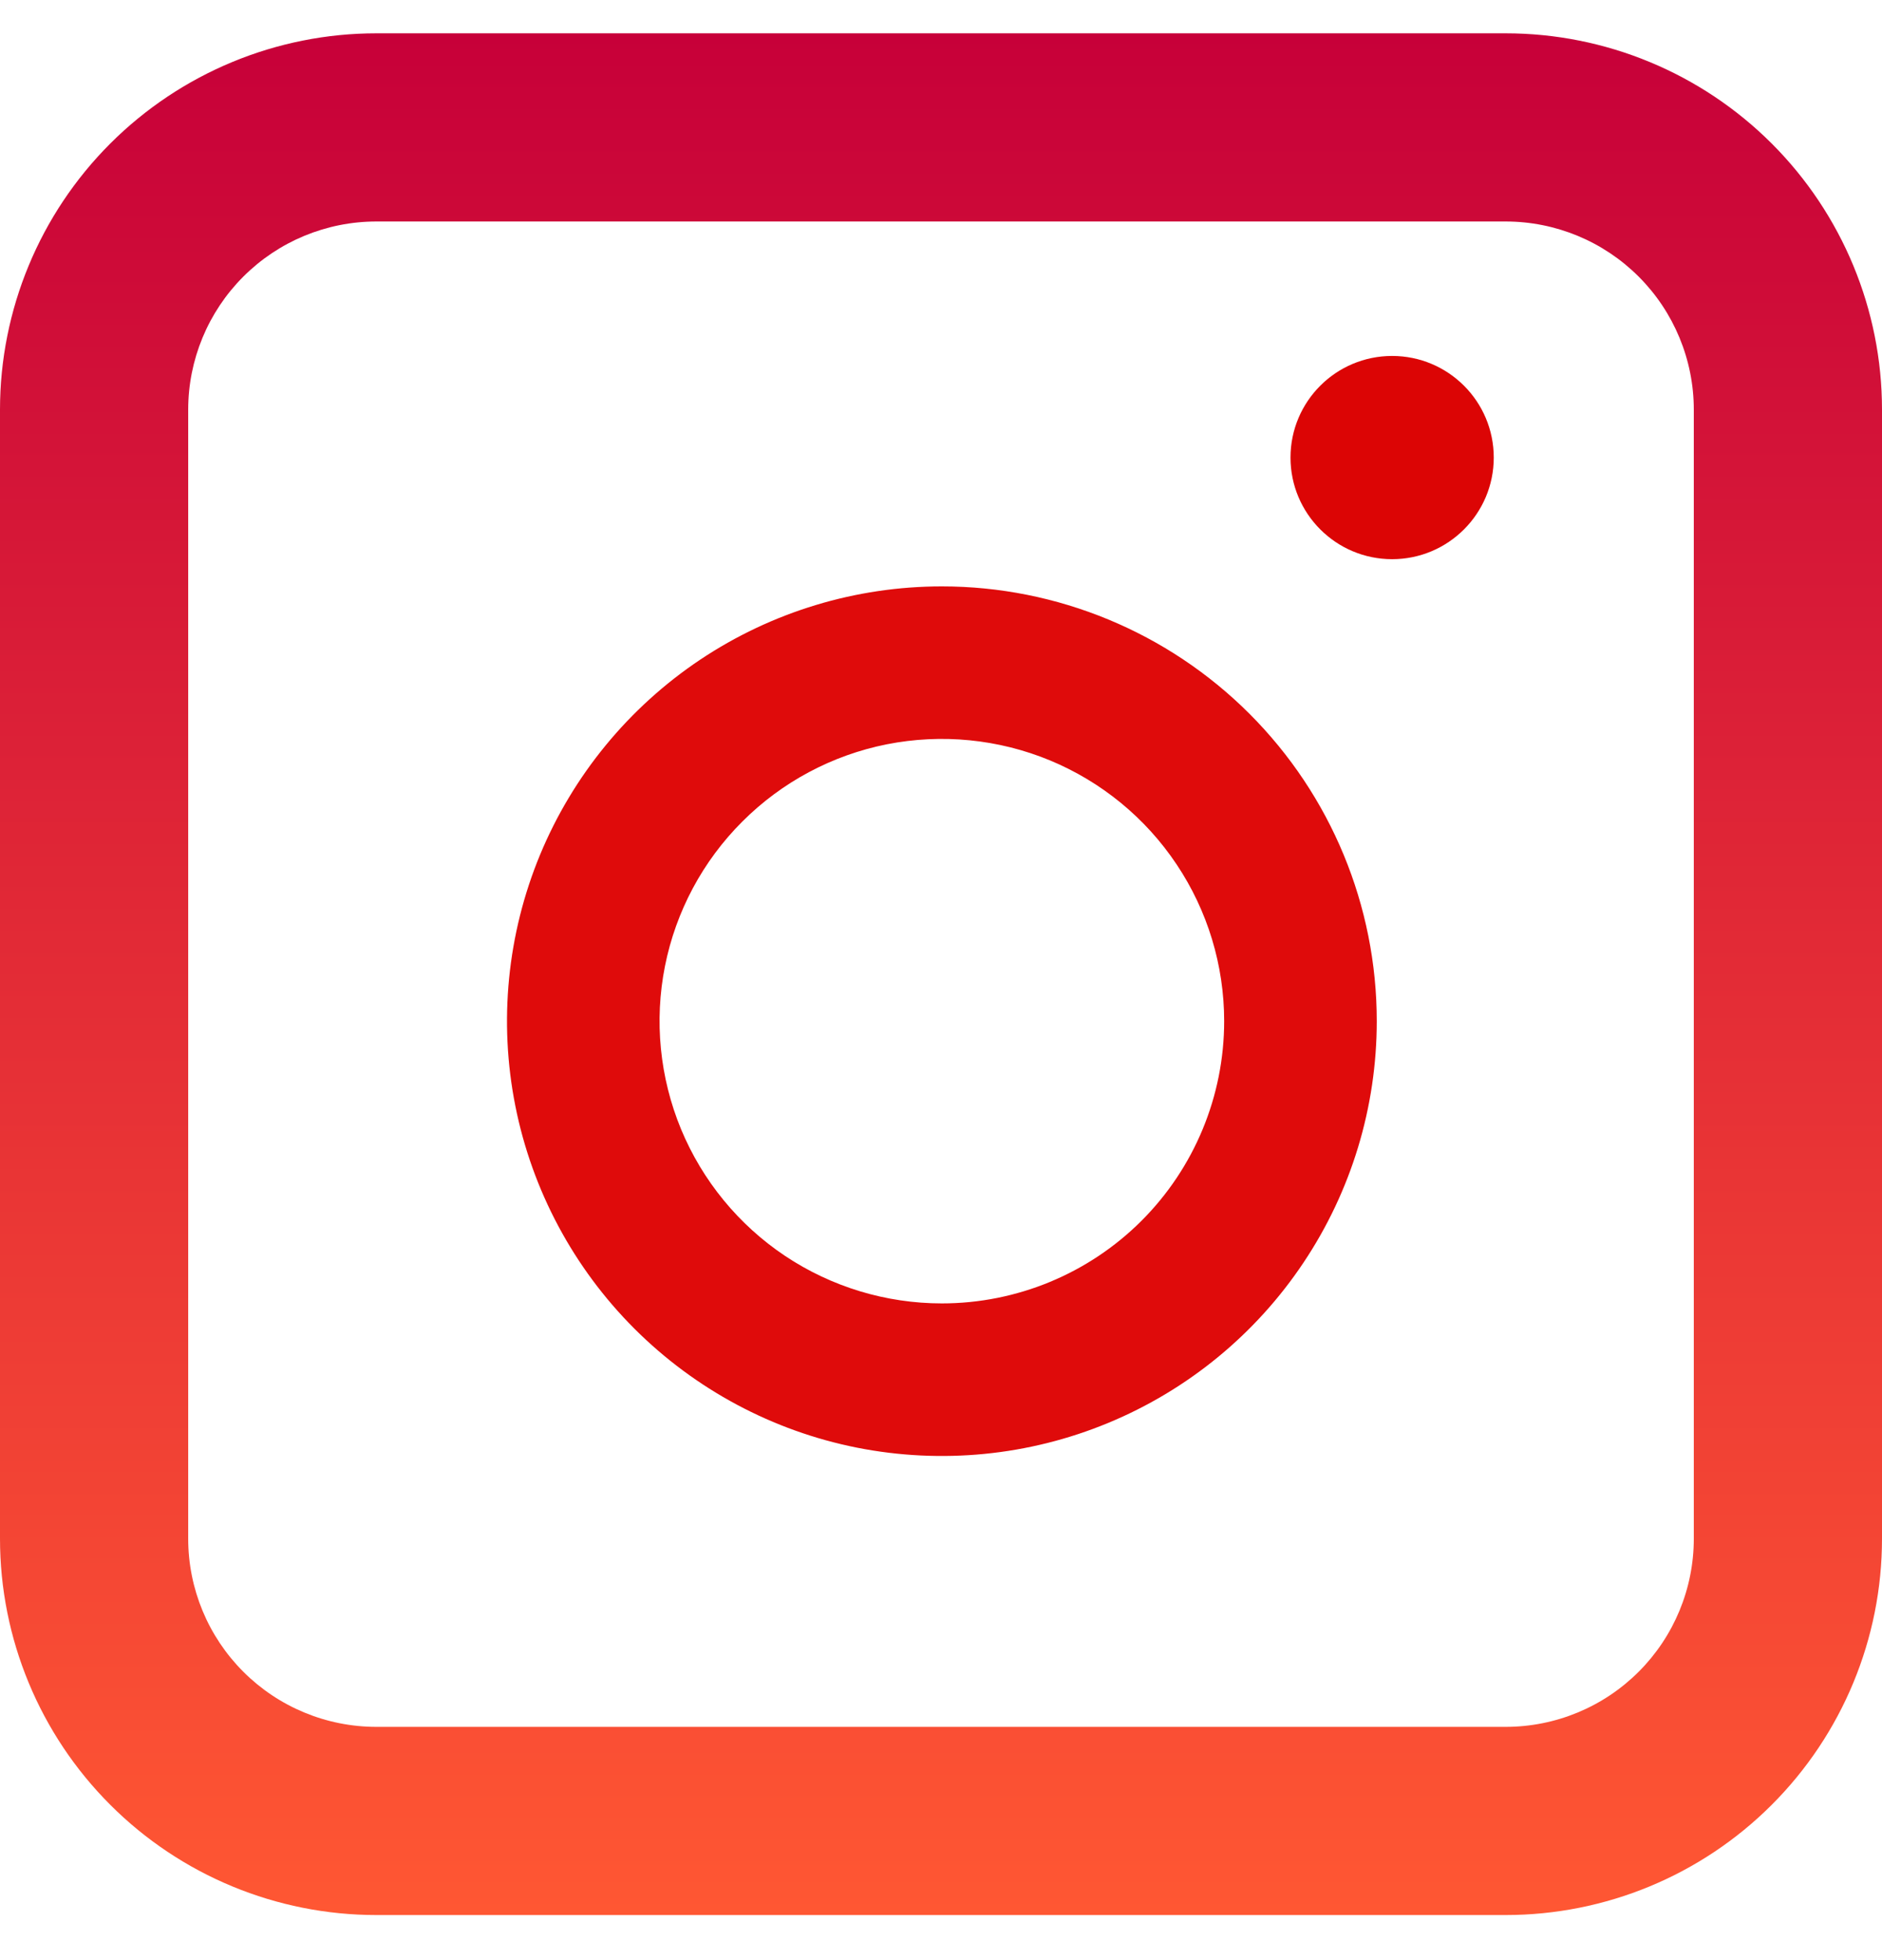 <svg width="24" height="25" viewBox="0 0 24 25" fill="none" xmlns="http://www.w3.org/2000/svg">
<path d="M4.8 2.825C4.163 2.825 3.553 3.078 3.103 3.528C2.653 3.978 2.4 4.589 2.4 5.225V19.625C2.4 20.262 2.653 20.872 3.103 21.322C3.553 21.772 4.163 22.025 4.8 22.025H19.2C19.837 22.025 20.447 21.772 20.897 21.322C21.347 20.872 21.6 20.262 21.6 19.625V5.225C21.6 4.589 21.347 3.978 20.897 3.528C20.447 3.078 19.837 2.825 19.2 2.825H4.8ZM4.8 0.425H19.2C20.473 0.425 21.694 0.931 22.594 1.831C23.494 2.731 24 3.952 24 5.225V19.625C24 20.898 23.494 22.119 22.594 23.019C21.694 23.92 20.473 24.425 19.2 24.425H4.8C3.527 24.425 2.306 23.92 1.406 23.019C0.506 22.119 0 20.898 0 19.625V5.225C0 3.952 0.506 2.731 1.406 1.831C2.306 0.931 3.527 0.425 4.8 0.425V0.425Z" fill="url(#paint0_linear_501_45)"/>
<path d="M12.011 7.479C10.914 7.479 9.842 7.804 8.93 8.413C8.018 9.023 7.307 9.889 6.887 10.902C6.468 11.915 6.358 13.03 6.572 14.106C6.786 15.182 7.314 16.17 8.09 16.946C8.865 17.721 9.853 18.25 10.929 18.464C12.005 18.677 13.12 18.568 14.133 18.148C15.147 17.728 16.013 17.017 16.622 16.105C17.232 15.193 17.557 14.121 17.557 13.024C17.557 11.553 16.973 10.143 15.933 9.103C14.893 8.063 13.482 7.479 12.011 7.479ZM12.011 16.624C11.299 16.624 10.603 16.413 10.011 16.018C9.419 15.622 8.958 15.06 8.685 14.402C8.413 13.744 8.341 13.02 8.48 12.322C8.619 11.624 8.962 10.982 9.466 10.479C9.969 9.975 10.611 9.632 11.309 9.493C12.007 9.355 12.731 9.426 13.389 9.698C14.047 9.971 14.609 10.432 15.004 11.024C15.4 11.616 15.611 12.312 15.611 13.024C15.611 13.979 15.232 14.895 14.557 15.57C13.882 16.245 12.966 16.624 12.011 16.624Z" fill="#DF0B0B"/>
<path d="M17.753 7.132C18.469 7.132 19.049 6.551 19.049 5.836C19.049 5.12 18.469 4.54 17.753 4.54C17.037 4.54 16.457 5.12 16.457 5.836C16.457 6.551 17.037 7.132 17.753 7.132Z" fill="#DC0505"/>
<defs>
<linearGradient id="paint0_linear_501_45" x1="12" y1="0.425" x2="12" y2="24.425" gradientUnits="userSpaceOnUse">
<stop stop-color="#C70039"/>
<stop offset="1" stop-color="#FF5733"/>
</linearGradient>
</defs>
</svg>

